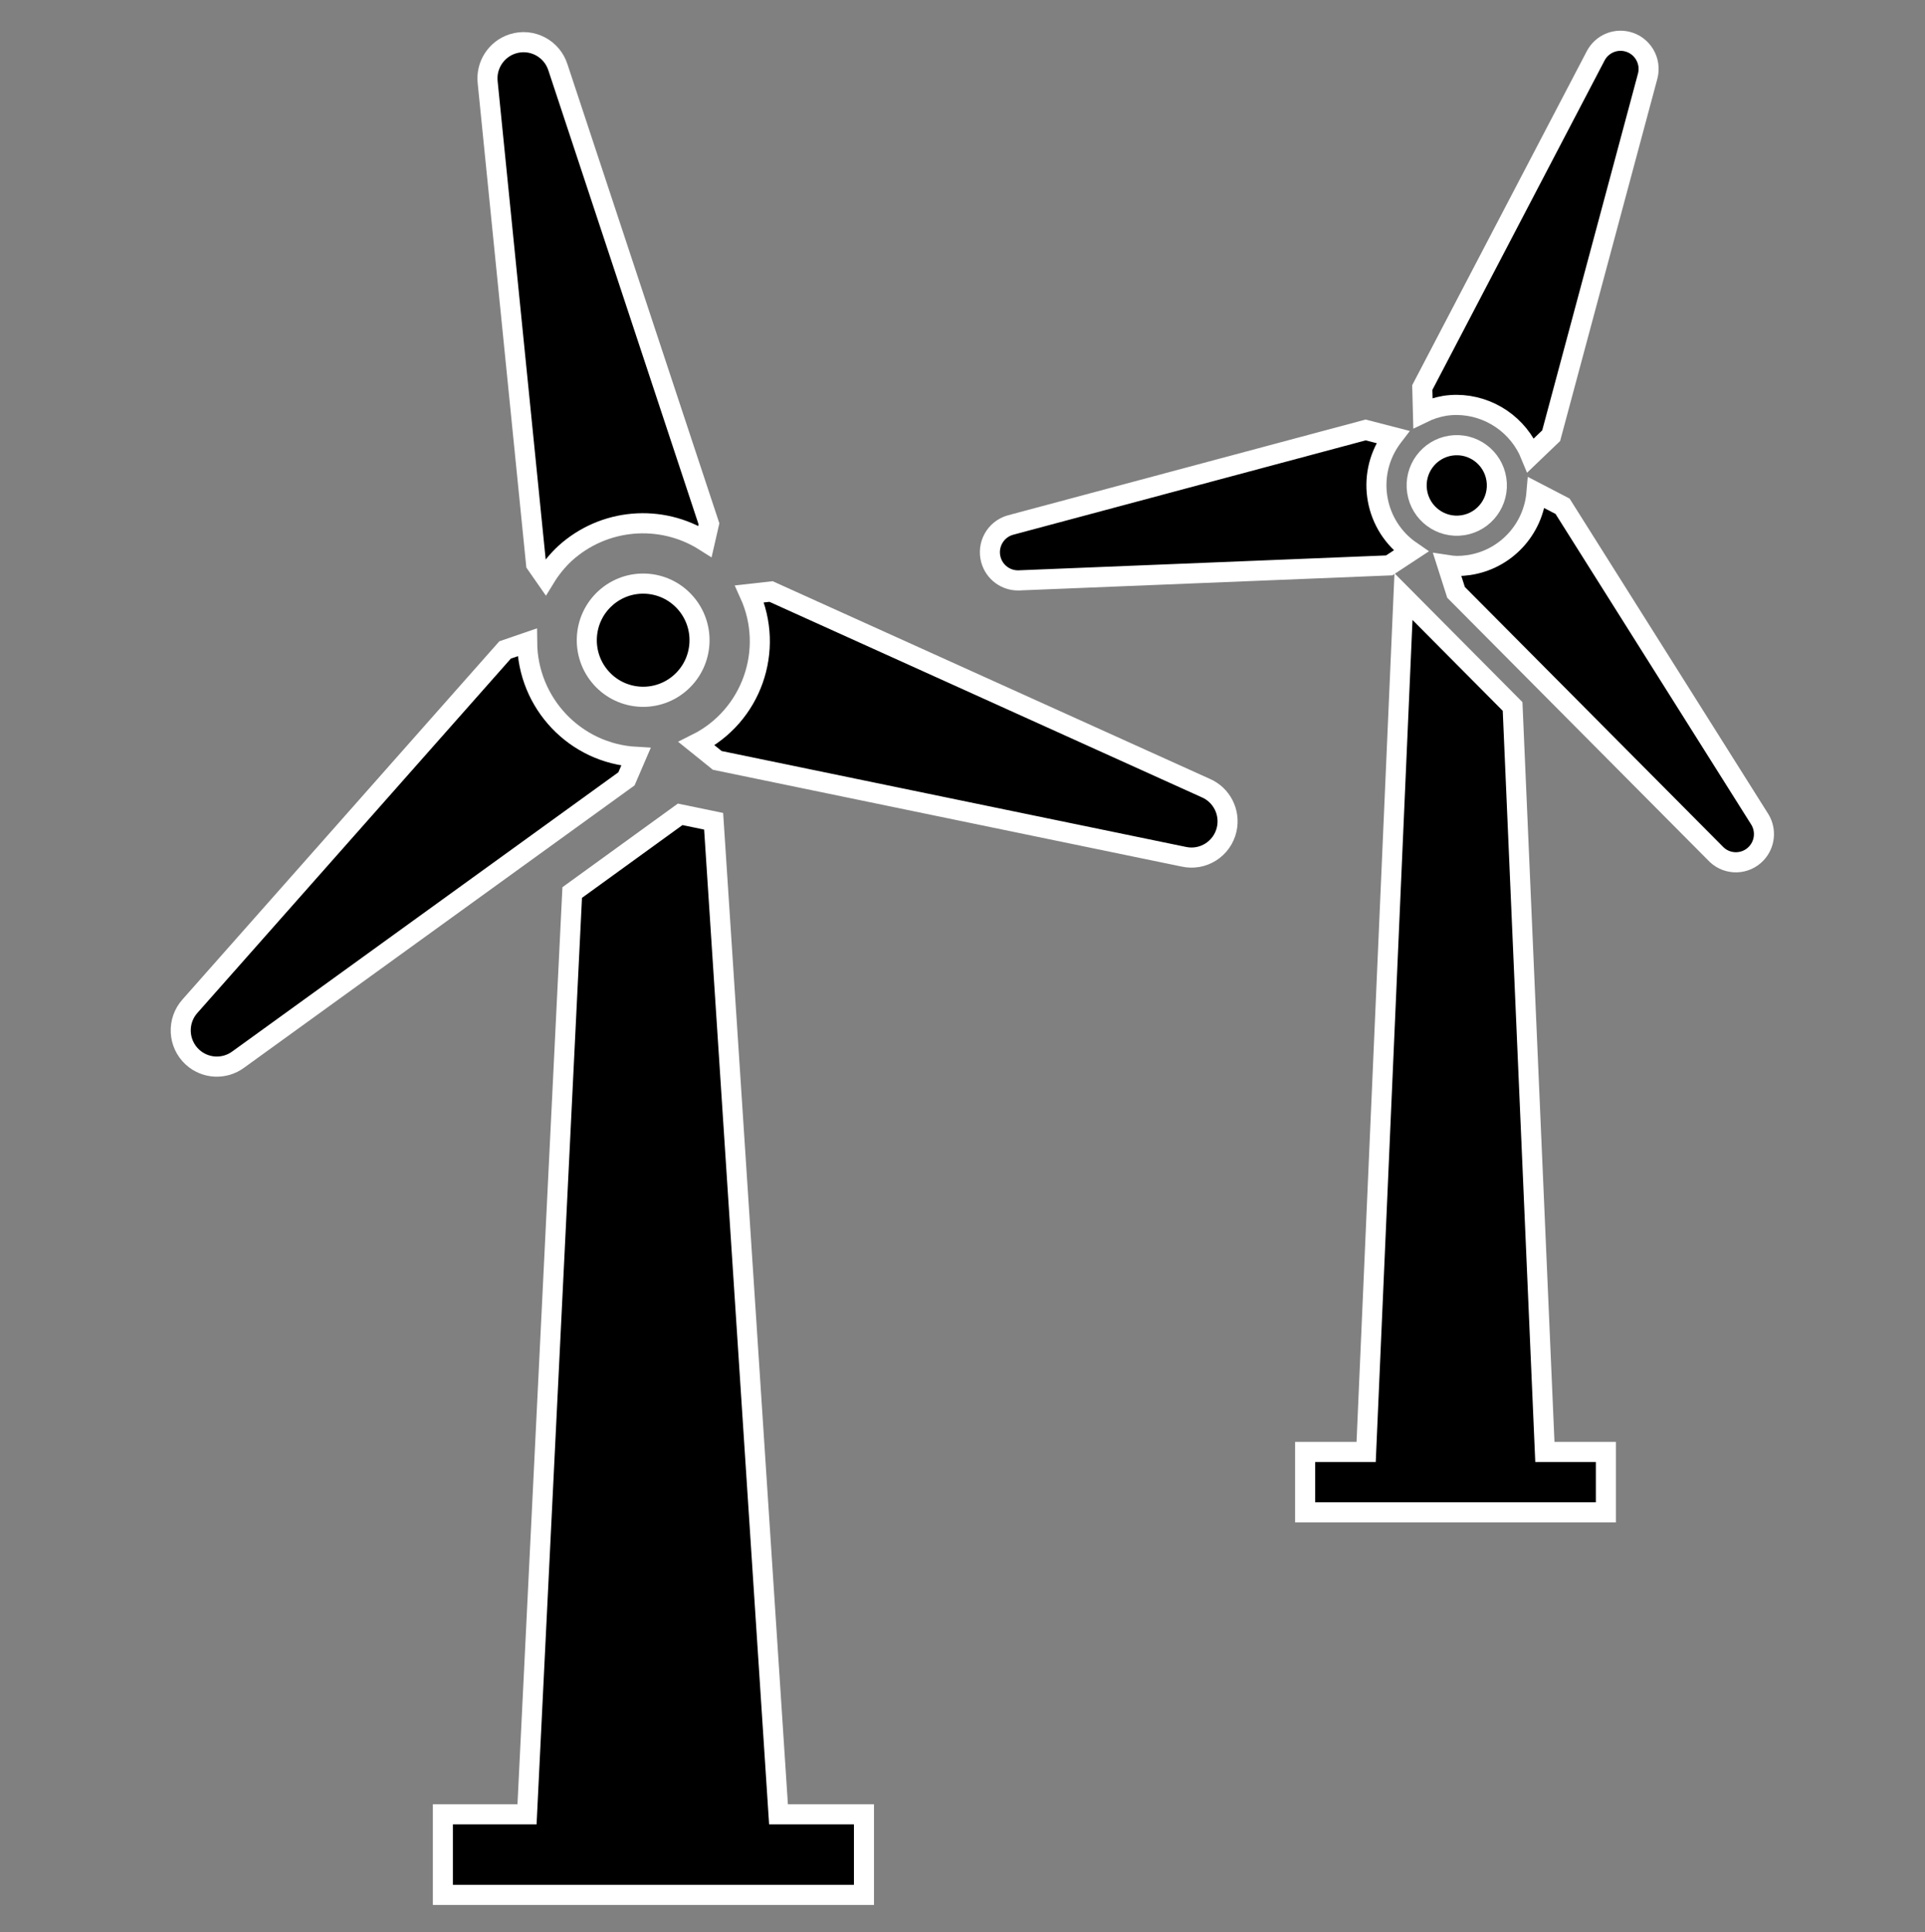 <svg overflow="hidden" xml:space="preserve" xmlns:xlink="http://www.w3.org/1999/xlink" xmlns="http://www.w3.org/2000/svg" height="269" width="268"><rect width="100%" height="100%" fill="#808080" stroke="none"/><g transform="translate(-958 -225)"><path transform="matrix(1 0 0 1.004 958 225)" stroke-width="2.792" stroke="#FFFFFF" d="M94.691 112.917 79.663 123.76 73.373 251.579 61.657 251.579 61.657 262.746 72.823 262.746 109.115 262.746 120.282 262.746 120.282 251.579 108.384 251.579 99.353 113.878 94.691 112.917Z"></path><path transform="matrix(1 0 0 1.004 958 225)" stroke-width="2.792" stroke="#FFFFFF" d="M74.63 78.197 75.933 80.062C76.689 78.834 77.609 77.715 78.666 76.734 84.046 71.866 92.012 71.182 98.144 75.059L98.702 72.636 77.684 9.369C76.853 6.721 74.032 5.248 71.385 6.079 69.08 6.802 67.616 9.063 67.899 11.463Z"></path><path transform="matrix(1 0 0 1.004 958 225)" stroke-width="2.792" stroke="#FFFFFF" d="M167.843 109.263 107.348 82.022 104.353 82.354C107.899 90.134 104.638 99.324 96.98 103.127L99.858 105.438 164.764 118.788C167.47 119.405 170.163 117.711 170.78 115.005 171.32 112.632 170.083 110.214 167.843 109.263Z"></path><path transform="matrix(1 0 0 1.004 958 225)" stroke-width="2.792" stroke="#FFFFFF" d="M88.535 104.947C80.09 104.476 73.462 97.529 73.39 89.071L70.319 90.123 26.471 139.491C24.602 141.543 24.751 144.721 26.803 146.59 28.576 148.204 31.242 148.341 33.171 146.917L87.217 107.996Z"></path><path transform="matrix(1 0 0 1.004 958 225)" stroke-width="2.792" stroke="#FFFFFF" d="M84.278 82.952C81.063 85.859 80.814 90.821 83.721 94.036 86.629 97.25 91.591 97.499 94.805 94.592 98.019 91.685 98.269 86.725 95.363 83.51 92.457 80.294 87.495 80.044 84.28 82.95 84.279 82.951 84.278 82.951 84.278 82.952Z"></path><path transform="matrix(1 0 0 1.004 958 225)" stroke-width="2.792" stroke="#FFFFFF" d="M195.394 82.728 190.196 201.329 181.698 201.329 181.698 209.704 223.573 209.704 223.573 201.329 215.078 201.329 210.584 97.96 195.394 82.728Z"></path><path transform="matrix(1 0 0 1.004 958 225)" stroke-width="2.792" stroke="#FFFFFF" d="M141.817 80.478 193.409 78.396 196.438 76.413C191.398 72.96 190.111 66.074 193.565 61.034 193.645 60.917 193.727 60.802 193.811 60.688 193.837 60.654 193.873 60.627 193.901 60.59L190.126 59.619 140.661 72.809C138.583 73.395 137.375 75.555 137.961 77.632 138.445 79.35 140.032 80.521 141.817 80.478Z"></path><path transform="matrix(1 0 0 1.004 958 225)" stroke-width="2.792" stroke="#FFFFFF" d="M201.137 56.272C201.691 56.187 202.251 56.145 202.812 56.146 207.34 56.179 211.403 58.932 213.113 63.125L215.955 60.414 229.4 10.522C229.931 8.43 228.665 6.303 226.573 5.772 224.841 5.333 223.031 6.124 222.178 7.694L198.01 53.74 198.102 57.24C199.062 56.773 200.084 56.447 201.137 56.272Z"></path><path transform="matrix(1 0 0 1.004 958 225)" stroke-width="2.792" stroke="#FFFFFF" d="M245.036 113.671 217.541 70.197 213.911 68.32C213.482 73.444 209.584 77.599 204.498 78.354 203.944 78.436 203.384 78.478 202.823 78.479 202.379 78.465 201.936 78.424 201.497 78.356L202.711 82.139 239.003 118.515C240.581 119.988 243.054 119.903 244.527 118.325 245.71 117.058 245.917 115.164 245.036 113.671Z"></path><path transform="matrix(1 0 0 1.004 958 225)" stroke-width="2.792" stroke="#FFFFFF" d="M203.646 72.832C206.695 72.37 208.792 69.524 208.331 66.475 207.869 63.426 205.023 61.329 201.974 61.791 198.925 62.253 196.828 65.099 197.29 68.147 197.752 71.196 200.597 73.293 203.646 72.832 203.646 72.832 203.646 72.832 203.646 72.832Z"></path></g></svg>
